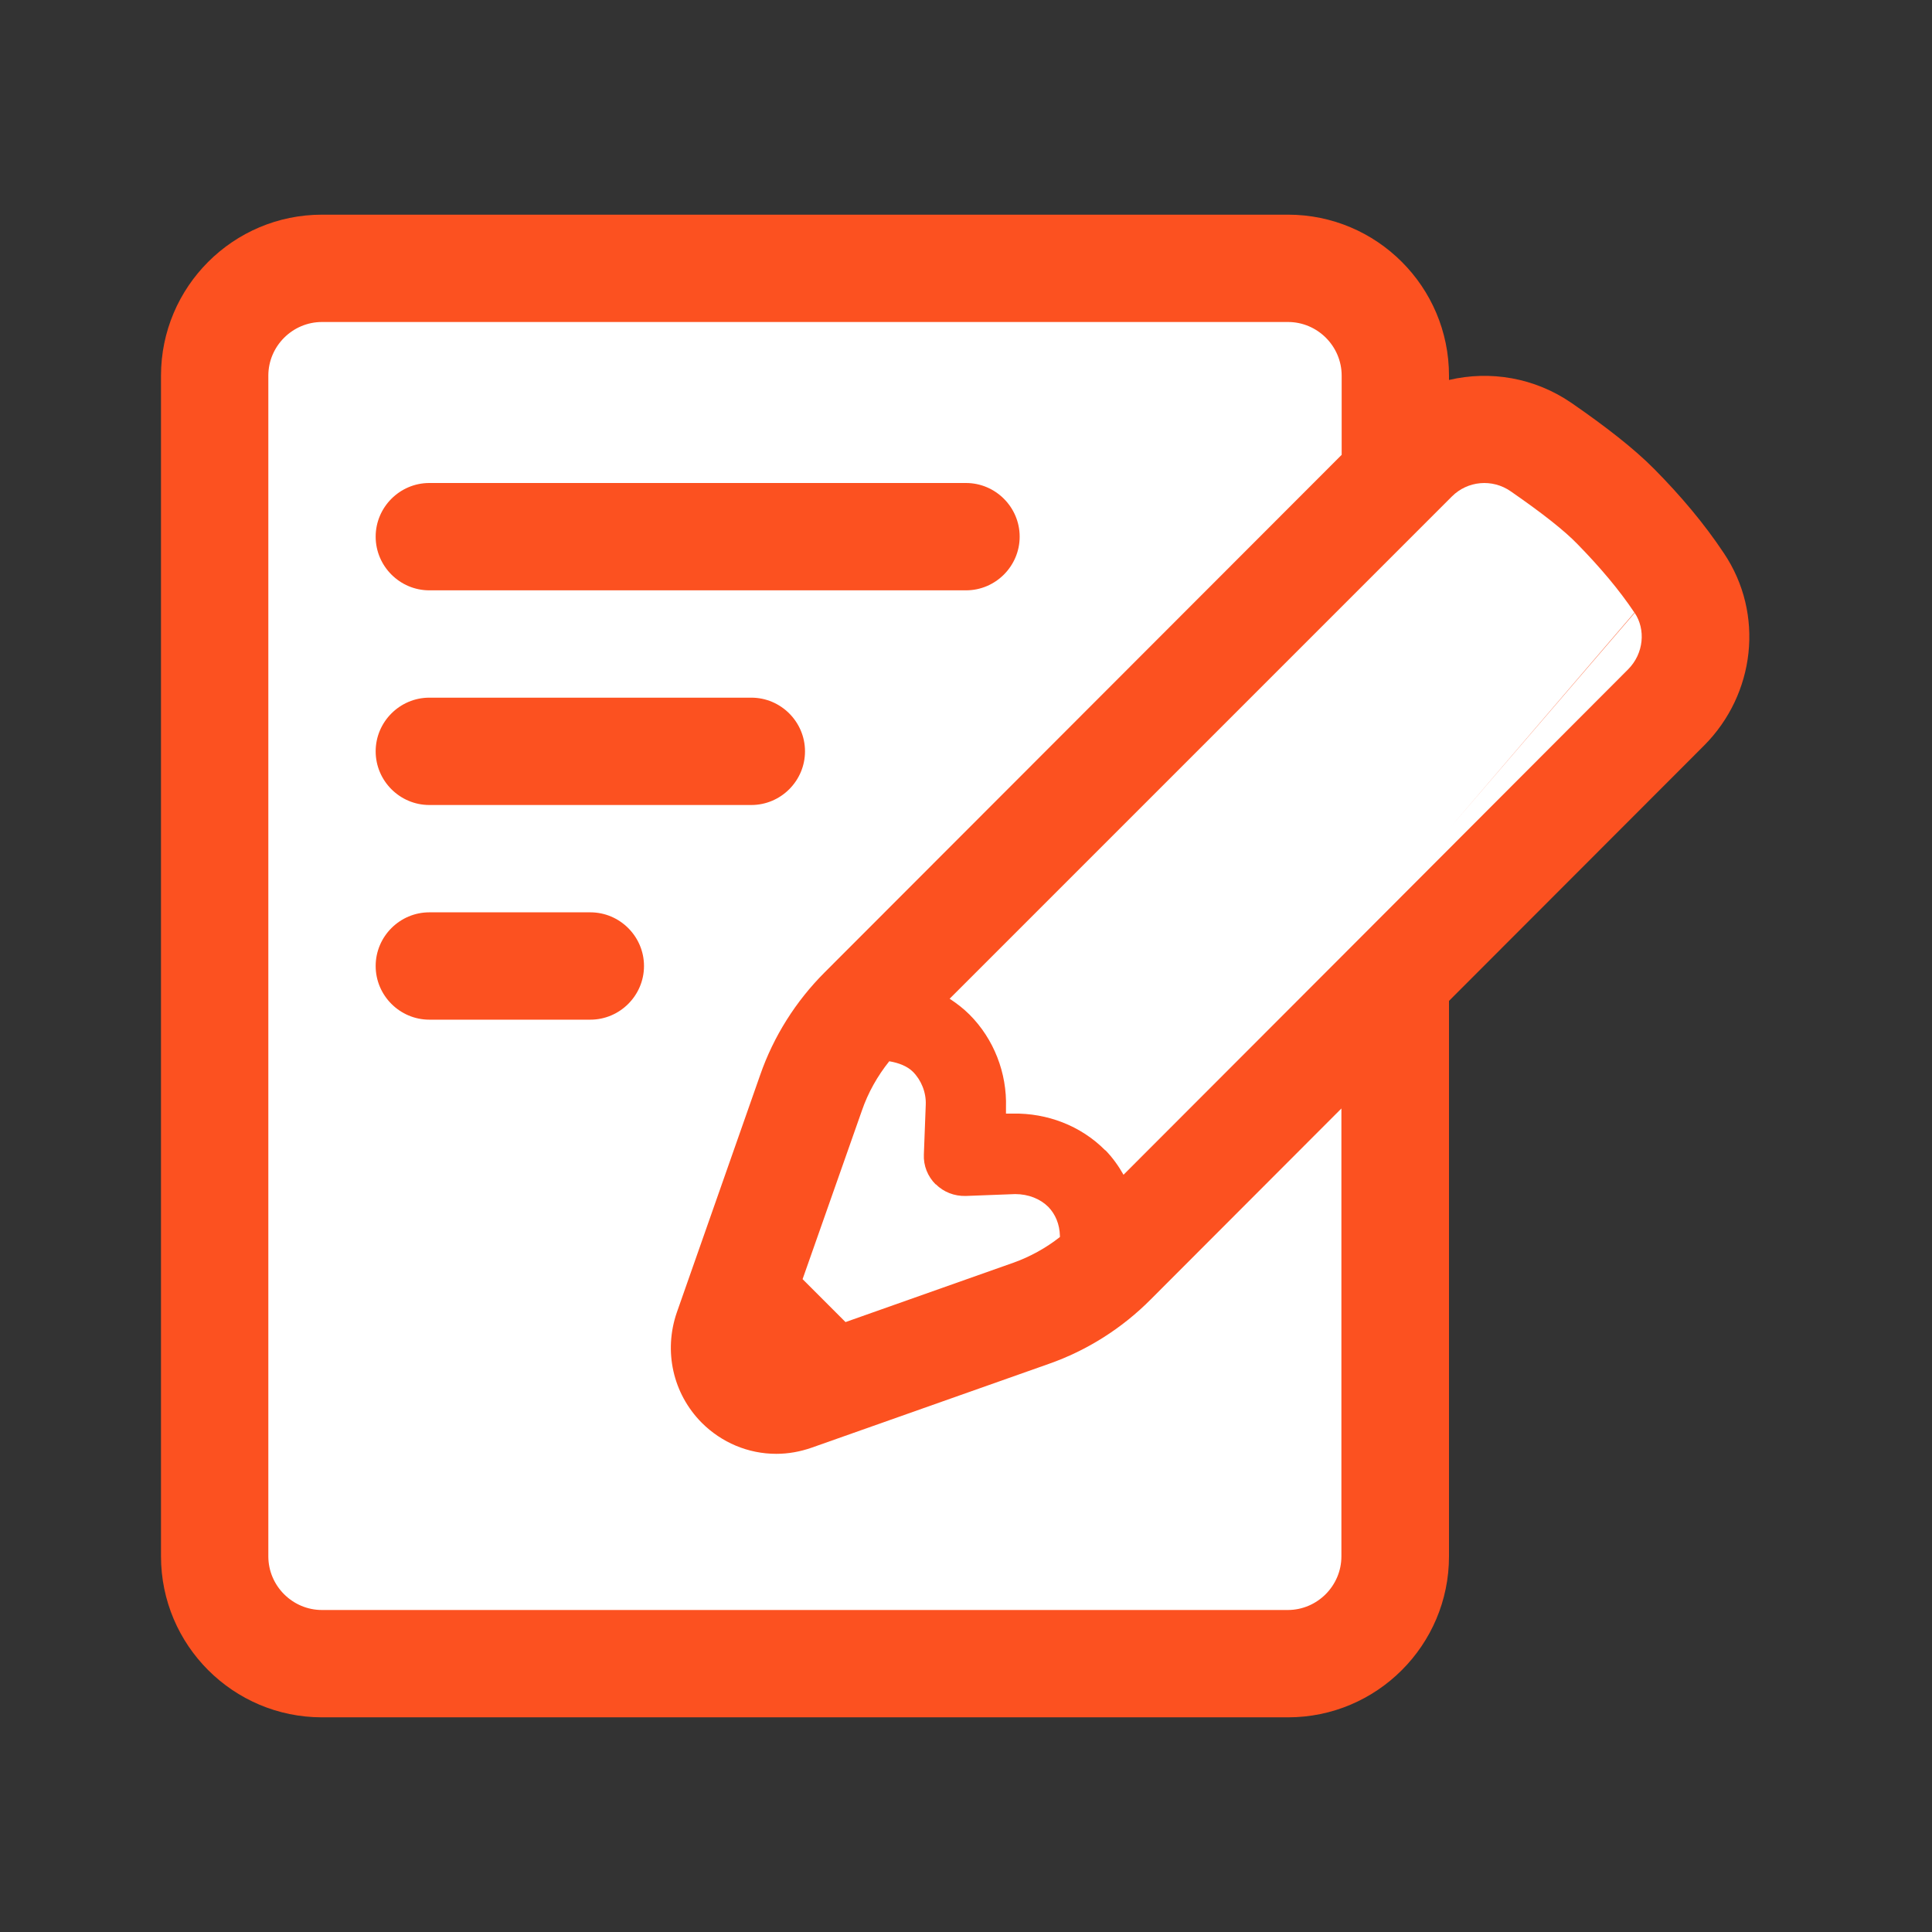 <svg width="72" height="72" viewBox="0 0 72 72" fill="none" xmlns="http://www.w3.org/2000/svg">
<rect x="0" y="0" width="72" height="72" fill="#333333" stroke="none"/>
<path d="M62.58 21.72C61.93 20.75 61.13 19.8 60.23 18.88C59.61 18.25 58.67 17.51 57.44 16.66C55.95 15.63 53.96 15.81 52.7 17.08L52.01 17.77V13.99C52.01 11.78 50.22 9.99 48.01 9.99H12C9.79 9.99 8 11.78 8 13.99V58C8 60.21 9.79 62 12 62H48C50.21 62 52 60.21 52 58V36.47L62.08 26.37C63.34 25.11 63.55 23.16 62.58 21.72Z" fill="white"/>
<path fill-rule="evenodd" clip-rule="evenodd" d="M36 18H16C14.9 18 14 18.9 14 20C14 21.1 14.9 22 16 22H36C37.1 22 38 21.1 38 20C38 18.9 37.1 18 36 18Z" fill="#FC5120"/>
<path fill-rule="evenodd" clip-rule="evenodd" d="M28 26H16C14.9 26 14 26.9 14 28C14 29.1 14.9 30 16 30H28C29.1 30 30 29.1 30 28C30 26.9 29.1 26 28 26Z" fill="#FC5120"/>
<path fill-rule="evenodd" clip-rule="evenodd" d="M22 34H16C14.9 34 14 34.9 14 36C14 37.1 14.9 38 16 38H22C23.1 38 24 37.1 24 36C24 34.9 23.1 34 22 34Z" fill="#FC5120"/>
<path fill-rule="evenodd" clip-rule="evenodd" d="M64.24 20.61C63.51 19.51 62.62 18.46 61.65 17.48C60.9 16.72 59.83 15.89 58.57 15.02C57.19 14.07 55.53 13.8 54 14.16V14C54 10.69 51.31 8 48 8H12C8.69 8 6 10.69 6 14V58C6 61.31 8.69 64 12 64H48C51.31 64 54 61.31 54 58V37.3L63.5 27.79C65.41 25.88 65.77 22.88 64.24 20.61ZM34.87 44.13C35.17 44.43 35.57 44.58 35.99 44.57L37.83 44.5C38.33 44.5 38.77 44.68 39.07 44.98C39.33 45.25 39.49 45.62 39.5 46.06C39.5 46.07 39.5 46.09 39.5 46.1C38.98 46.51 38.38 46.84 37.76 47.06L31.51 49.27L29.91 47.67L32.12 41.39C32.35 40.72 32.7 40.1 33.14 39.55C33.5 39.61 33.82 39.74 34.02 39.94C34.33 40.25 34.52 40.71 34.5 41.17L34.43 43.02C34.41 43.44 34.57 43.84 34.87 44.14V44.13ZM50 16.95L30.73 36.24C29.66 37.31 28.83 38.62 28.33 40.06L25.22 48.92C24.73 50.35 25.07 51.93 26.15 53.02C26.89 53.76 27.88 54.18 28.93 54.18C29.38 54.18 29.82 54.1 30.25 53.95L39.08 50.83C40.51 50.33 41.82 49.5 42.89 48.42L49.99 41.31V58C49.99 59.1 49.09 60 47.99 60H12C10.9 60 10 59.1 10 58V14C10 12.9 10.9 12 12 12H48C49.1 12 50 12.9 50 14V16.95ZM54 30.89L60.92 22.84C61.33 23.45 61.27 24.35 60.67 24.95L50 35.64L41.87 43.78C41.69 43.46 41.47 43.15 41.2 42.87H41.19C40.27 41.94 39.01 41.48 37.76 41.5C37.75 41.5 37.74 41.5 37.73 41.5H37.49V41.27C37.53 39.99 37.04 38.72 36.13 37.81C35.9 37.58 35.65 37.39 35.39 37.22L54.11 18.5C54.69 17.92 55.61 17.83 56.3 18.31C57.5 19.14 58.32 19.79 58.8 20.29C59.63 21.14 60.35 21.99 60.91 22.83" fill="#FC5120"/>
</svg>
